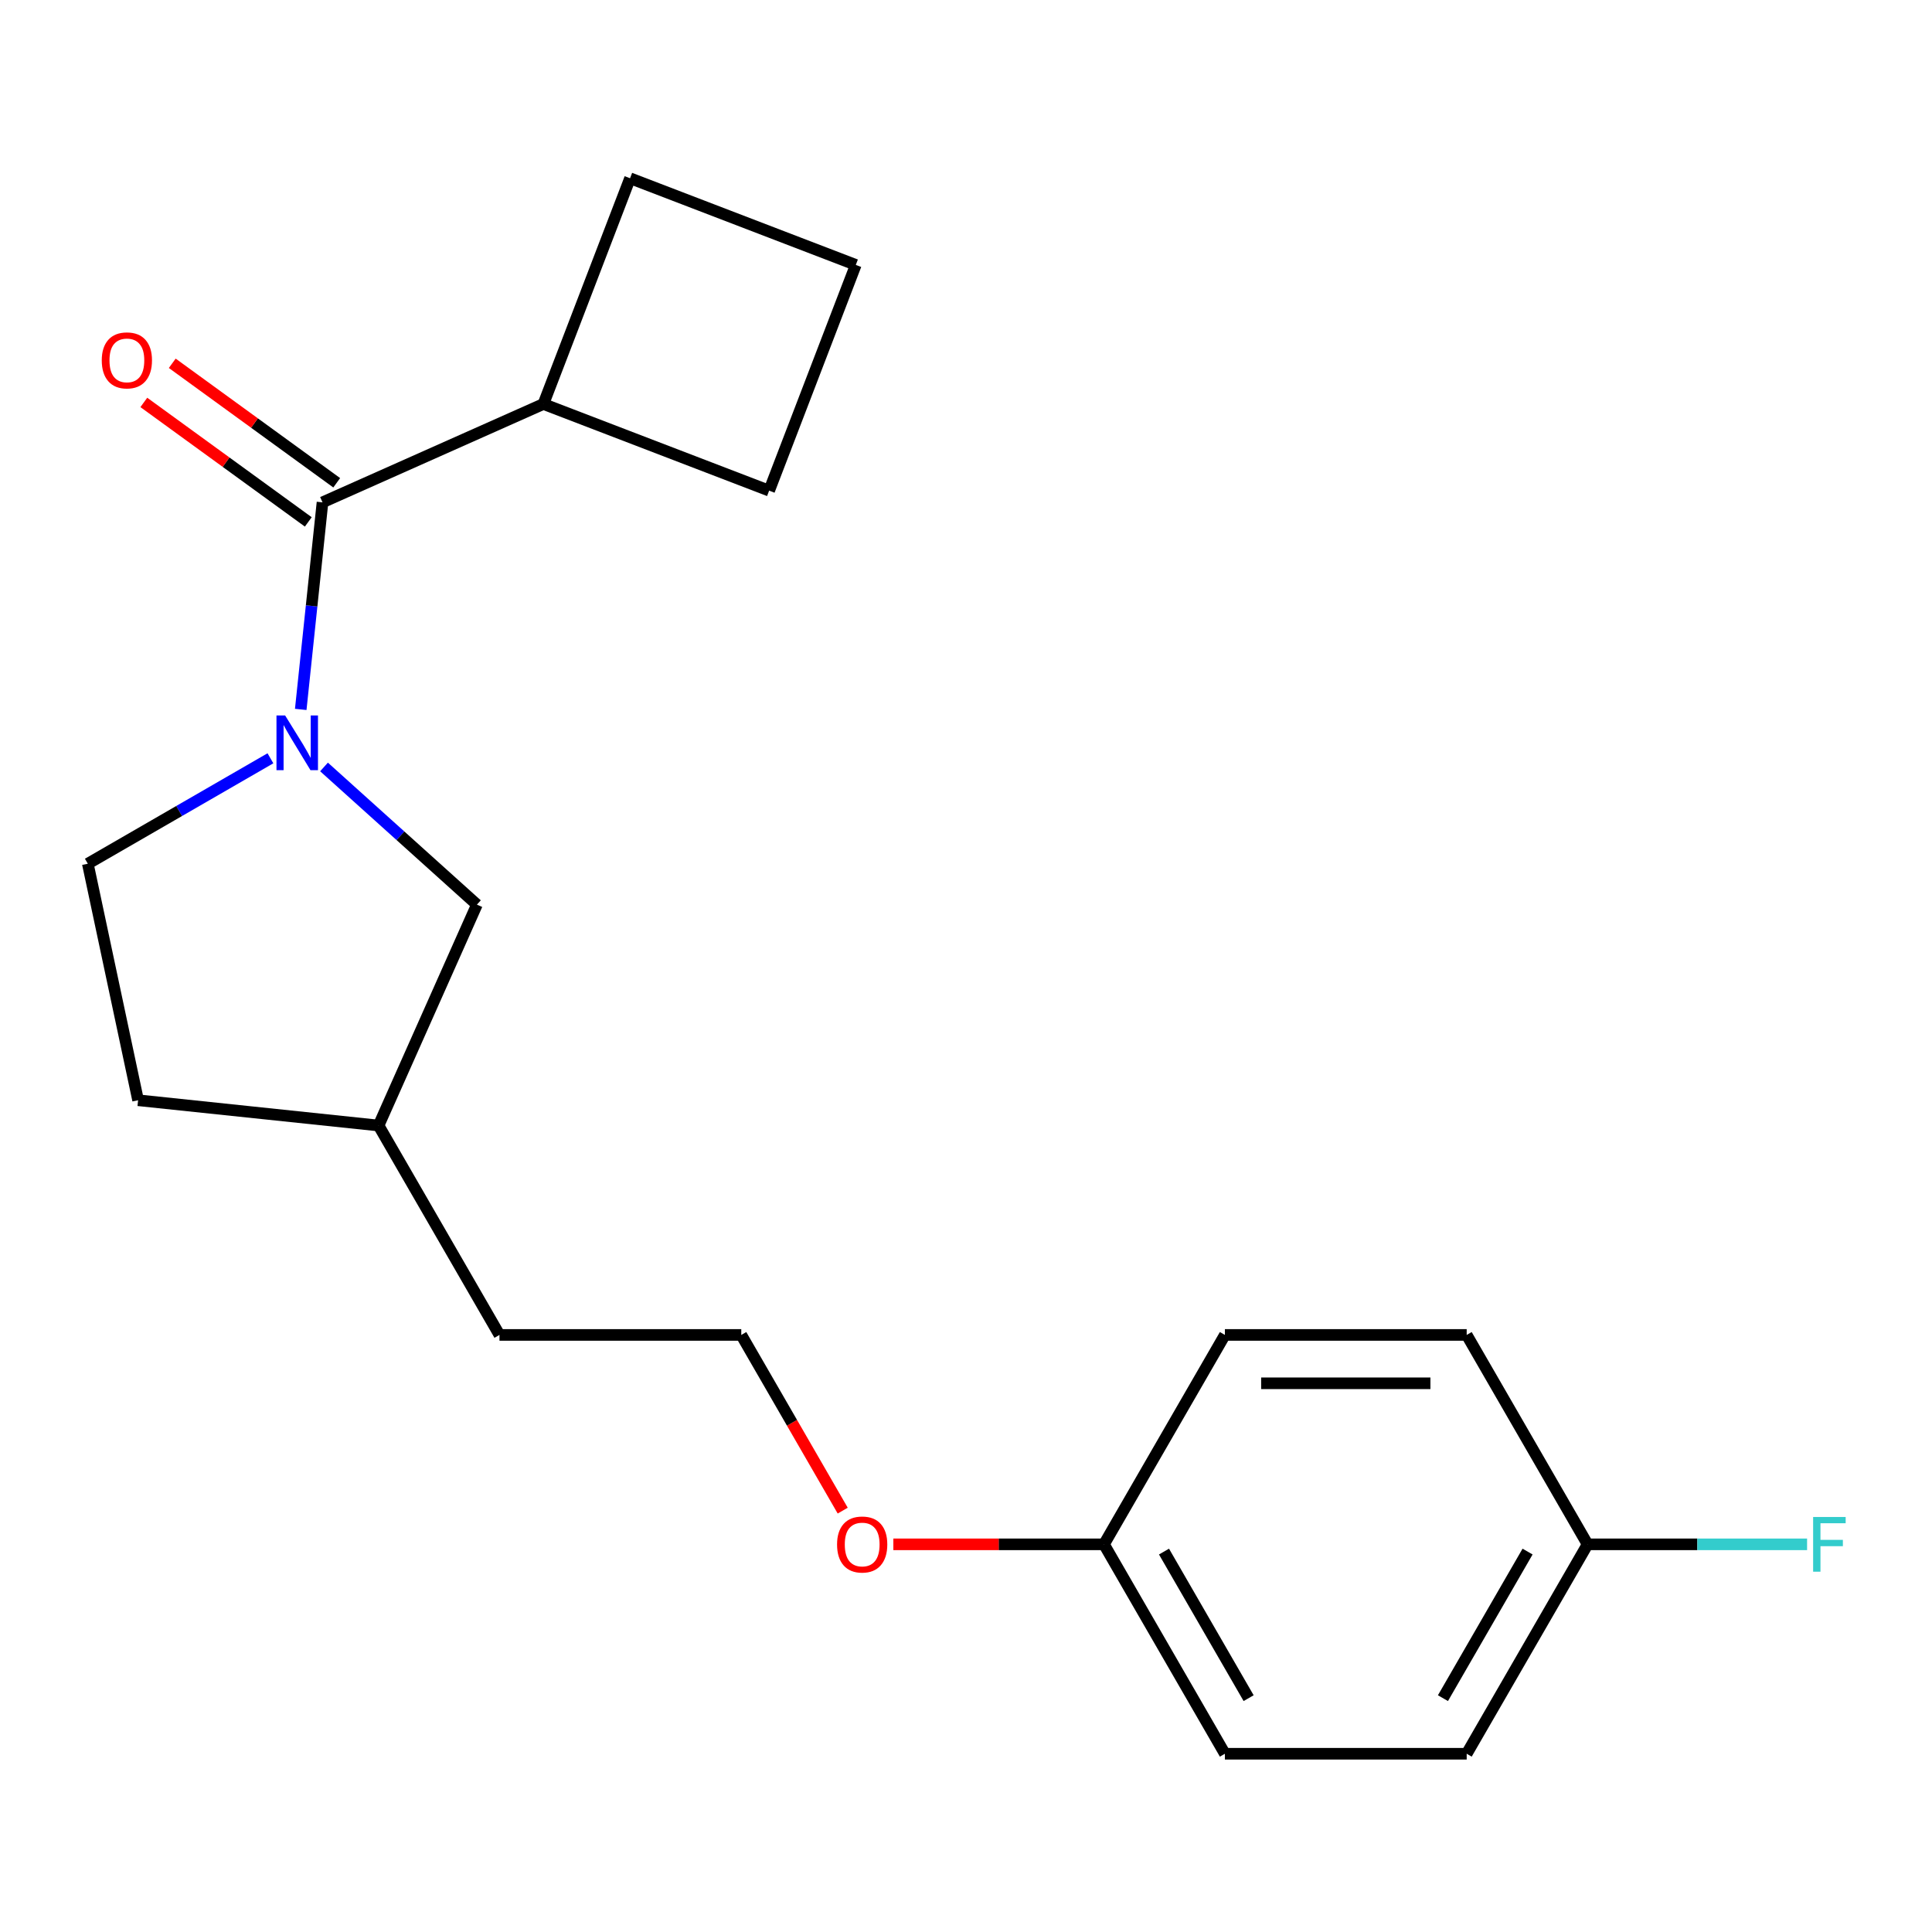 <?xml version='1.0' encoding='iso-8859-1'?>
<svg version='1.1' baseProfile='full'
              xmlns='http://www.w3.org/2000/svg'
                      xmlns:rdkit='http://www.rdkit.org/xml'
                      xmlns:xlink='http://www.w3.org/1999/xlink'
                  xml:space='preserve'
width='1000px' height='1000px' viewBox='0 0 1000 1000'>
<!-- END OF HEADER -->
<rect style='opacity:1.0;fill:#FFFFFF;stroke:none' width='1000' height='1000' x='0' y='0'> </rect>
<path class='bond-0' d='M 155.661,367.196 L 161.294,313.605' style='fill:none;fill-rule:evenodd;stroke:#0000FF;stroke-width:6px;stroke-linecap:butt;stroke-linejoin:miter;stroke-opacity:1' />
<path class='bond-0' d='M 161.294,313.605 L 166.926,260.014' style='fill:none;fill-rule:evenodd;stroke:#000000;stroke-width:6px;stroke-linecap:butt;stroke-linejoin:miter;stroke-opacity:1' />
<path class='bond-1' d='M 167.713,396.973 L 207.283,432.602' style='fill:none;fill-rule:evenodd;stroke:#0000FF;stroke-width:6px;stroke-linecap:butt;stroke-linejoin:miter;stroke-opacity:1' />
<path class='bond-1' d='M 207.283,432.602 L 246.854,468.232' style='fill:none;fill-rule:evenodd;stroke:#000000;stroke-width:6px;stroke-linecap:butt;stroke-linejoin:miter;stroke-opacity:1' />
<path class='bond-2' d='M 139.975,392.492 L 92.715,419.778' style='fill:none;fill-rule:evenodd;stroke:#0000FF;stroke-width:6px;stroke-linecap:butt;stroke-linejoin:miter;stroke-opacity:1' />
<path class='bond-2' d='M 92.715,419.778 L 45.455,447.064' style='fill:none;fill-rule:evenodd;stroke:#000000;stroke-width:6px;stroke-linecap:butt;stroke-linejoin:miter;stroke-opacity:1' />
<path class='bond-3' d='M 174.283,249.888 L 131.72,218.965' style='fill:none;fill-rule:evenodd;stroke:#000000;stroke-width:6px;stroke-linecap:butt;stroke-linejoin:miter;stroke-opacity:1' />
<path class='bond-3' d='M 131.72,218.965 L 89.158,188.041' style='fill:none;fill-rule:evenodd;stroke:#FF0000;stroke-width:6px;stroke-linecap:butt;stroke-linejoin:miter;stroke-opacity:1' />
<path class='bond-3' d='M 159.57,270.139 L 117.007,239.215' style='fill:none;fill-rule:evenodd;stroke:#000000;stroke-width:6px;stroke-linecap:butt;stroke-linejoin:miter;stroke-opacity:1' />
<path class='bond-3' d='M 117.007,239.215 L 74.444,208.292' style='fill:none;fill-rule:evenodd;stroke:#FF0000;stroke-width:6px;stroke-linecap:butt;stroke-linejoin:miter;stroke-opacity:1' />
<path class='bond-4' d='M 166.926,260.014 L 281.263,209.108' style='fill:none;fill-rule:evenodd;stroke:#000000;stroke-width:6px;stroke-linecap:butt;stroke-linejoin:miter;stroke-opacity:1' />
<path class='bond-8' d='M 246.854,468.232 L 195.948,582.569' style='fill:none;fill-rule:evenodd;stroke:#000000;stroke-width:6px;stroke-linecap:butt;stroke-linejoin:miter;stroke-opacity:1' />
<path class='bond-7' d='M 45.455,447.064 L 71.476,569.486' style='fill:none;fill-rule:evenodd;stroke:#000000;stroke-width:6px;stroke-linecap:butt;stroke-linejoin:miter;stroke-opacity:1' />
<path class='bond-17' d='M 281.263,209.108 L 326.116,92.263' style='fill:none;fill-rule:evenodd;stroke:#000000;stroke-width:6px;stroke-linecap:butt;stroke-linejoin:miter;stroke-opacity:1' />
<path class='bond-18' d='M 281.263,209.108 L 398.108,253.96' style='fill:none;fill-rule:evenodd;stroke:#000000;stroke-width:6px;stroke-linecap:butt;stroke-linejoin:miter;stroke-opacity:1' />
<path class='bond-5' d='M 821.734,799.347 L 759.156,907.737' style='fill:none;fill-rule:evenodd;stroke:#000000;stroke-width:6px;stroke-linecap:butt;stroke-linejoin:miter;stroke-opacity:1' />
<path class='bond-5' d='M 790.67,803.09 L 746.864,878.963' style='fill:none;fill-rule:evenodd;stroke:#000000;stroke-width:6px;stroke-linecap:butt;stroke-linejoin:miter;stroke-opacity:1' />
<path class='bond-9' d='M 821.734,799.347 L 878.538,799.347' style='fill:none;fill-rule:evenodd;stroke:#000000;stroke-width:6px;stroke-linecap:butt;stroke-linejoin:miter;stroke-opacity:1' />
<path class='bond-9' d='M 878.538,799.347 L 935.343,799.347' style='fill:none;fill-rule:evenodd;stroke:#33CCCC;stroke-width:6px;stroke-linecap:butt;stroke-linejoin:miter;stroke-opacity:1' />
<path class='bond-22' d='M 821.734,799.347 L 759.156,690.958' style='fill:none;fill-rule:evenodd;stroke:#000000;stroke-width:6px;stroke-linecap:butt;stroke-linejoin:miter;stroke-opacity:1' />
<path class='bond-6' d='M 571.42,799.347 L 516.905,799.347' style='fill:none;fill-rule:evenodd;stroke:#000000;stroke-width:6px;stroke-linecap:butt;stroke-linejoin:miter;stroke-opacity:1' />
<path class='bond-6' d='M 516.905,799.347 L 462.391,799.347' style='fill:none;fill-rule:evenodd;stroke:#FF0000;stroke-width:6px;stroke-linecap:butt;stroke-linejoin:miter;stroke-opacity:1' />
<path class='bond-12' d='M 571.42,799.347 L 633.998,690.958' style='fill:none;fill-rule:evenodd;stroke:#000000;stroke-width:6px;stroke-linecap:butt;stroke-linejoin:miter;stroke-opacity:1' />
<path class='bond-13' d='M 571.42,799.347 L 633.998,907.737' style='fill:none;fill-rule:evenodd;stroke:#000000;stroke-width:6px;stroke-linecap:butt;stroke-linejoin:miter;stroke-opacity:1' />
<path class='bond-13' d='M 602.484,803.09 L 646.289,878.963' style='fill:none;fill-rule:evenodd;stroke:#000000;stroke-width:6px;stroke-linecap:butt;stroke-linejoin:miter;stroke-opacity:1' />
<path class='bond-20' d='M 71.476,569.486 L 195.948,582.569' style='fill:none;fill-rule:evenodd;stroke:#000000;stroke-width:6px;stroke-linecap:butt;stroke-linejoin:miter;stroke-opacity:1' />
<path class='bond-19' d='M 195.948,582.569 L 258.526,690.958' style='fill:none;fill-rule:evenodd;stroke:#000000;stroke-width:6px;stroke-linecap:butt;stroke-linejoin:miter;stroke-opacity:1' />
<path class='bond-10' d='M 759.156,690.958 L 633.998,690.958' style='fill:none;fill-rule:evenodd;stroke:#000000;stroke-width:6px;stroke-linecap:butt;stroke-linejoin:miter;stroke-opacity:1' />
<path class='bond-10' d='M 740.382,715.99 L 652.772,715.99' style='fill:none;fill-rule:evenodd;stroke:#000000;stroke-width:6px;stroke-linecap:butt;stroke-linejoin:miter;stroke-opacity:1' />
<path class='bond-11' d='M 759.156,907.737 L 633.998,907.737' style='fill:none;fill-rule:evenodd;stroke:#000000;stroke-width:6px;stroke-linecap:butt;stroke-linejoin:miter;stroke-opacity:1' />
<path class='bond-14' d='M 436.188,781.898 L 409.936,736.428' style='fill:none;fill-rule:evenodd;stroke:#FF0000;stroke-width:6px;stroke-linecap:butt;stroke-linejoin:miter;stroke-opacity:1' />
<path class='bond-14' d='M 409.936,736.428 L 383.684,690.958' style='fill:none;fill-rule:evenodd;stroke:#000000;stroke-width:6px;stroke-linecap:butt;stroke-linejoin:miter;stroke-opacity:1' />
<path class='bond-15' d='M 383.684,690.958 L 258.526,690.958' style='fill:none;fill-rule:evenodd;stroke:#000000;stroke-width:6px;stroke-linecap:butt;stroke-linejoin:miter;stroke-opacity:1' />
<path class='bond-16' d='M 442.96,137.116 L 398.108,253.96' style='fill:none;fill-rule:evenodd;stroke:#000000;stroke-width:6px;stroke-linecap:butt;stroke-linejoin:miter;stroke-opacity:1' />
<path class='bond-21' d='M 442.96,137.116 L 326.116,92.263' style='fill:none;fill-rule:evenodd;stroke:#000000;stroke-width:6px;stroke-linecap:butt;stroke-linejoin:miter;stroke-opacity:1' />
<path  class='atom-0' d='M 147.584 370.325
L 156.864 385.325
Q 157.784 386.805, 159.264 389.485
Q 160.744 392.165, 160.824 392.325
L 160.824 370.325
L 164.584 370.325
L 164.584 398.645
L 160.704 398.645
L 150.744 382.245
Q 149.584 380.325, 148.344 378.125
Q 147.144 375.925, 146.784 375.245
L 146.784 398.645
L 143.104 398.645
L 143.104 370.325
L 147.584 370.325
' fill='#0000FF'/>
<path  class='atom-4' d='M 52.672 186.528
Q 52.672 179.728, 56.032 175.928
Q 59.392 172.128, 65.672 172.128
Q 71.952 172.128, 75.312 175.928
Q 78.672 179.728, 78.672 186.528
Q 78.672 193.408, 75.272 197.328
Q 71.872 201.208, 65.672 201.208
Q 59.432 201.208, 56.032 197.328
Q 52.672 193.448, 52.672 186.528
M 65.672 198.008
Q 69.992 198.008, 72.312 195.128
Q 74.672 192.208, 74.672 186.528
Q 74.672 180.968, 72.312 178.168
Q 69.992 175.328, 65.672 175.328
Q 61.352 175.328, 58.992 178.128
Q 56.672 180.928, 56.672 186.528
Q 56.672 192.248, 58.992 195.128
Q 61.352 198.008, 65.672 198.008
' fill='#FF0000'/>
<path  class='atom-10' d='M 938.471 785.187
L 955.311 785.187
L 955.311 788.427
L 942.271 788.427
L 942.271 797.027
L 953.871 797.027
L 953.871 800.307
L 942.271 800.307
L 942.271 813.507
L 938.471 813.507
L 938.471 785.187
' fill='#33CCCC'/>
<path  class='atom-15' d='M 433.262 799.427
Q 433.262 792.627, 436.622 788.827
Q 439.982 785.027, 446.262 785.027
Q 452.542 785.027, 455.902 788.827
Q 459.262 792.627, 459.262 799.427
Q 459.262 806.307, 455.862 810.227
Q 452.462 814.107, 446.262 814.107
Q 440.022 814.107, 436.622 810.227
Q 433.262 806.347, 433.262 799.427
M 446.262 810.907
Q 450.582 810.907, 452.902 808.027
Q 455.262 805.107, 455.262 799.427
Q 455.262 793.867, 452.902 791.067
Q 450.582 788.227, 446.262 788.227
Q 441.942 788.227, 439.582 791.027
Q 437.262 793.827, 437.262 799.427
Q 437.262 805.147, 439.582 808.027
Q 441.942 810.907, 446.262 810.907
' fill='#FF0000'/>
</svg>
